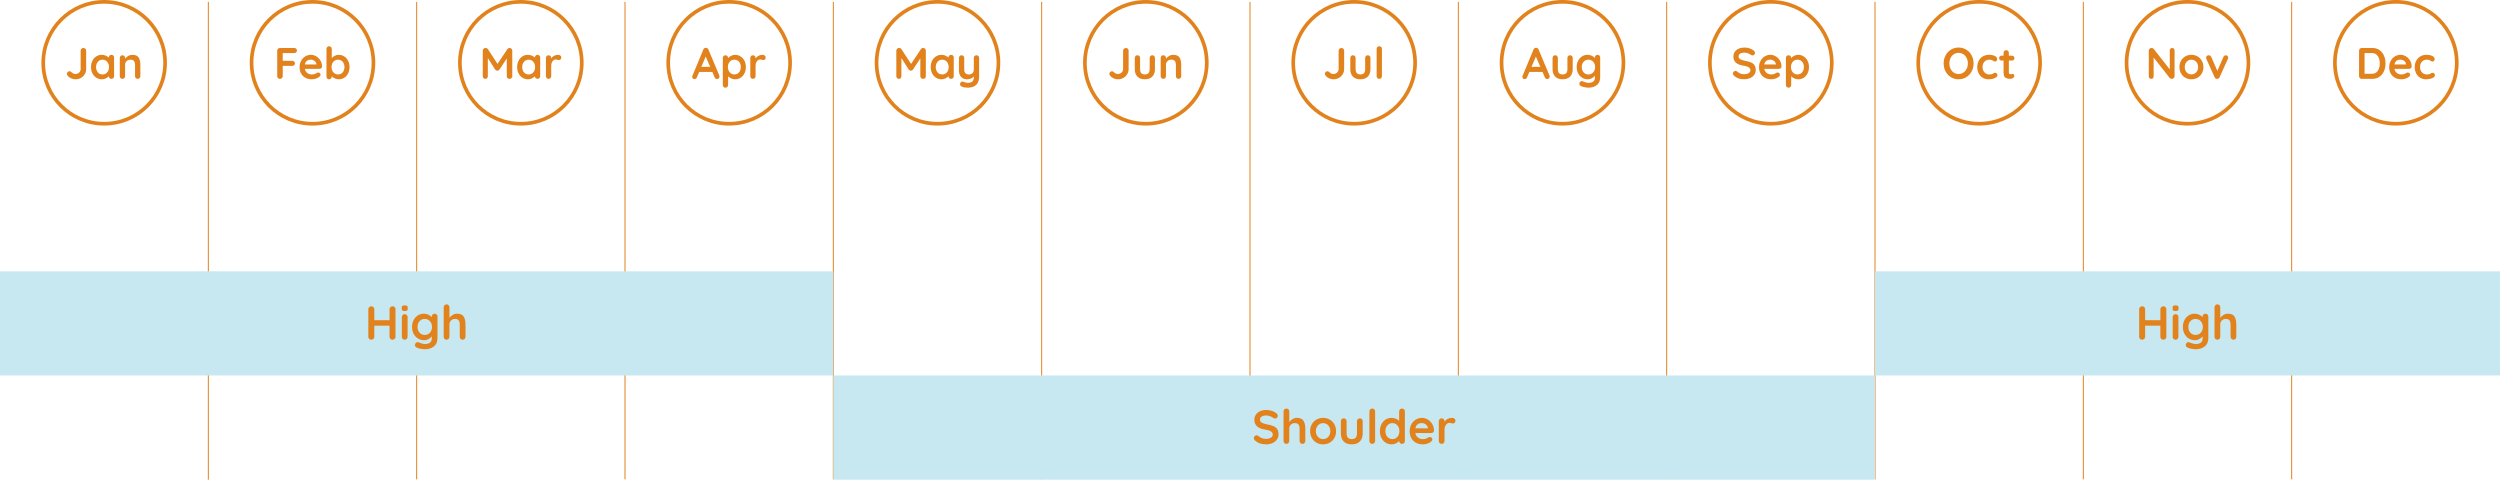 <?xml version="1.0" encoding="utf-8"?>
<!-- Generator: Adobe Illustrator 24.0.3, SVG Export Plug-In . SVG Version: 6.00 Build 0)  -->
<svg version="1.1" id="Layer_1" xmlns="http://www.w3.org/2000/svg" xmlns:xlink="http://www.w3.org/1999/xlink" x="0px" y="0px"
	 viewBox="0 0 680.315 130.527" style="enable-background:new 0 0 680.315 130.527;" xml:space="preserve">
<style type="text/css">
	.st0{fill:none;stroke:#E2821D;stroke-width:0.272;stroke-miterlimit:10;}
	.st1{fill:#E2821D;}
	.st2{fill:none;stroke:#E2821D;stroke-miterlimit:10;}
	.st3{fill:#C7E8F1;}
</style>
<g>
	<line class="st0" x1="56.693" y1="0.503" x2="56.693" y2="130.527"/>
	<line class="st0" x1="113.386" y1="0.503" x2="113.386" y2="130.43"/>
	<line class="st0" x1="170.079" y1="0.503" x2="170.079" y2="130.43"/>
	<line class="st0" x1="226.772" y1="0.503" x2="226.772" y2="130.43"/>
	<line class="st0" x1="283.465" y1="0.503" x2="283.465" y2="130.43"/>
	<line class="st0" x1="340.157" y1="0.503" x2="340.157" y2="130.43"/>
	<line class="st0" x1="396.85" y1="0.503" x2="396.85" y2="130.43"/>
	<line class="st0" x1="453.543" y1="0.503" x2="453.543" y2="130.43"/>
	<line class="st0" x1="510.236" y1="0.503" x2="510.236" y2="130.43"/>
	<line class="st0" x1="566.929" y1="0.503" x2="566.929" y2="130.43"/>
	<line class="st0" x1="623.622" y1="0.503" x2="623.622" y2="130.43"/>
</g>
<g>
	<path class="st1" d="M19.305,21.298c-0.392-0.188-0.712-0.45-0.96-0.786c-0.096-0.144-0.144-0.284-0.144-0.42
		c0-0.192,0.076-0.358,0.228-0.498c0.152-0.14,0.308-0.21,0.468-0.21c0.208,0,0.432,0.12,0.672,0.36
		c0.152,0.144,0.308,0.246,0.468,0.306s0.34,0.09,0.54,0.09c0.232,0,0.454-0.06,0.666-0.18s0.382-0.282,0.51-0.486
		c0.127-0.204,0.192-0.418,0.192-0.642v-5.04c0-0.208,0.076-0.382,0.228-0.522c0.152-0.14,0.328-0.21,0.528-0.21
		c0.224,0,0.404,0.068,0.54,0.204c0.136,0.136,0.204,0.312,0.204,0.528v5.04c0,0.48-0.128,0.932-0.384,1.356
		c-0.256,0.424-0.604,0.762-1.044,1.014s-0.92,0.378-1.44,0.378C20.121,21.58,19.697,21.486,19.305,21.298z"/>
	<path class="st1" d="M30.837,15.124c0.136,0.136,0.204,0.312,0.204,0.528v5.076c0,0.208-0.068,0.382-0.204,0.522
		c-0.136,0.14-0.308,0.21-0.516,0.21s-0.378-0.068-0.51-0.204c-0.132-0.136-0.202-0.308-0.21-0.516c-0.2,0.232-0.47,0.43-0.81,0.594
		c-0.34,0.164-0.698,0.246-1.074,0.246c-0.552,0-1.052-0.142-1.5-0.426c-0.448-0.284-0.802-0.678-1.062-1.182
		c-0.26-0.504-0.39-1.076-0.39-1.716c0-0.64,0.128-1.214,0.384-1.722c0.256-0.508,0.606-0.904,1.05-1.188
		c0.444-0.284,0.934-0.426,1.47-0.426c0.384,0,0.744,0.07,1.08,0.21c0.336,0.14,0.62,0.318,0.852,0.534v-0.012
		c0-0.208,0.068-0.382,0.204-0.522c0.136-0.14,0.308-0.21,0.516-0.21S30.701,14.988,30.837,15.124z M29.169,19.69
		c0.328-0.38,0.492-0.858,0.492-1.434c0-0.576-0.164-1.056-0.492-1.44c-0.328-0.384-0.752-0.576-1.272-0.576
		c-0.512,0-0.932,0.192-1.26,0.576c-0.328,0.384-0.492,0.864-0.492,1.44c0,0.576,0.162,1.054,0.486,1.434
		c0.324,0.38,0.746,0.57,1.266,0.57S28.841,20.07,29.169,19.69z"/>
	<path class="st1" d="M37.724,15.646c0.312,0.484,0.468,1.154,0.468,2.01v3.072c0,0.208-0.068,0.382-0.204,0.522
		c-0.136,0.14-0.308,0.21-0.516,0.21s-0.38-0.07-0.516-0.21c-0.136-0.14-0.204-0.314-0.204-0.522v-3.072
		c0-0.439-0.092-0.786-0.276-1.038c-0.184-0.252-0.5-0.378-0.948-0.378c-0.464,0-0.828,0.134-1.092,0.402
		c-0.264,0.268-0.396,0.606-0.396,1.014v3.072c0,0.208-0.068,0.382-0.204,0.522c-0.136,0.14-0.308,0.21-0.516,0.21
		s-0.38-0.07-0.516-0.21S32.6,20.936,32.6,20.728v-4.956c0-0.208,0.068-0.382,0.204-0.522s0.308-0.21,0.516-0.21
		s0.38,0.07,0.516,0.21c0.136,0.14,0.204,0.314,0.204,0.522v0.204c0.216-0.288,0.498-0.536,0.846-0.744s0.73-0.312,1.146-0.312
		C36.848,14.92,37.412,15.162,37.724,15.646z"/>
</g>
<circle class="st2" cx="28.346" cy="17.086" r="16.583"/>
<g>
	<path class="st1" d="M76.939,14.44v2.112h2.592c0.208,0,0.382,0.066,0.522,0.198c0.14,0.132,0.21,0.302,0.21,0.51
		c0,0.176-0.07,0.332-0.21,0.468c-0.14,0.136-0.314,0.204-0.522,0.204h-2.592v2.796c0,0.208-0.074,0.382-0.222,0.522
		c-0.148,0.14-0.322,0.21-0.522,0.21c-0.224,0-0.406-0.068-0.546-0.204c-0.14-0.136-0.21-0.312-0.21-0.528v-6.936
		c0-0.208,0.07-0.382,0.21-0.522s0.314-0.21,0.522-0.21h3.9c0.208,0,0.382,0.066,0.522,0.198c0.14,0.132,0.21,0.302,0.21,0.51
		c0,0.176-0.07,0.332-0.21,0.468c-0.14,0.136-0.314,0.204-0.522,0.204H76.939z"/>
	<path class="st1" d="M87.416,18.568c-0.144,0.12-0.312,0.18-0.504,0.18h-3.96c0.096,0.472,0.316,0.842,0.66,1.11
		c0.344,0.268,0.732,0.402,1.164,0.402c0.328,0,0.584-0.03,0.768-0.09s0.33-0.124,0.438-0.192s0.182-0.114,0.222-0.138
		c0.144-0.072,0.28-0.108,0.408-0.108c0.168,0,0.312,0.06,0.432,0.18c0.12,0.12,0.18,0.26,0.18,0.42
		c0,0.216-0.112,0.412-0.336,0.588c-0.224,0.184-0.524,0.34-0.9,0.468c-0.376,0.127-0.756,0.192-1.14,0.192
		c-0.672,0-1.258-0.14-1.758-0.42c-0.5-0.28-0.886-0.666-1.158-1.158s-0.408-1.046-0.408-1.662c0-0.688,0.144-1.292,0.432-1.812
		s0.668-0.918,1.14-1.194c0.472-0.276,0.976-0.414,1.512-0.414c0.528,0,1.026,0.144,1.494,0.432
		c0.468,0.288,0.842,0.676,1.122,1.164c0.28,0.488,0.42,1.016,0.42,1.584C87.635,18.292,87.56,18.448,87.416,18.568z M82.963,17.548
		h3.144v-0.084c-0.032-0.336-0.196-0.624-0.492-0.864c-0.296-0.24-0.632-0.36-1.008-0.36C83.679,16.24,83.131,16.676,82.963,17.548z
		"/>
	<path class="st1" d="M93.667,15.346c0.448,0.284,0.802,0.678,1.062,1.182c0.26,0.504,0.39,1.076,0.39,1.716
		s-0.128,1.214-0.384,1.722c-0.256,0.508-0.606,0.904-1.05,1.188c-0.444,0.284-0.934,0.426-1.47,0.426
		c-0.384,0-0.746-0.078-1.086-0.234c-0.34-0.156-0.622-0.346-0.846-0.57v0.072c0,0.208-0.068,0.382-0.204,0.522
		c-0.136,0.14-0.308,0.21-0.516,0.21s-0.38-0.068-0.516-0.204s-0.204-0.312-0.204-0.528v-7.536c0-0.208,0.068-0.382,0.204-0.522
		s0.308-0.21,0.516-0.21s0.38,0.07,0.516,0.21c0.136,0.14,0.204,0.314,0.204,0.522v2.508c0.192-0.24,0.46-0.45,0.804-0.63
		s0.704-0.27,1.08-0.27C92.719,14.92,93.219,15.062,93.667,15.346z M93.248,19.684c0.328-0.384,0.492-0.864,0.492-1.44
		c0-0.576-0.162-1.054-0.486-1.434c-0.324-0.38-0.746-0.57-1.266-0.57s-0.944,0.19-1.272,0.57s-0.492,0.858-0.492,1.434
		c0,0.576,0.164,1.056,0.492,1.44c0.328,0.384,0.752,0.576,1.272,0.576C92.5,20.26,92.919,20.068,93.248,19.684z"/>
</g>
<circle class="st2" cx="85.039" cy="17.086" r="16.583"/>
<g>
	<path class="st1" d="M139.183,13.258c0.148,0.14,0.222,0.314,0.222,0.522v6.948c0,0.208-0.068,0.382-0.204,0.522
		c-0.136,0.14-0.316,0.21-0.54,0.21c-0.224,0-0.406-0.068-0.546-0.204c-0.14-0.136-0.21-0.312-0.21-0.528v-4.836l-1.98,3.024
		c-0.08,0.096-0.172,0.174-0.276,0.234s-0.212,0.086-0.324,0.078c-0.104,0.008-0.208-0.018-0.312-0.078
		c-0.104-0.06-0.196-0.138-0.276-0.234l-1.98-3.132v4.944c0,0.216-0.064,0.392-0.192,0.528c-0.128,0.136-0.296,0.204-0.504,0.204
		c-0.2,0-0.364-0.07-0.492-0.21s-0.192-0.314-0.192-0.522V13.78c0-0.2,0.074-0.372,0.222-0.516c0.148-0.144,0.326-0.216,0.534-0.216
		c0.12,0,0.24,0.03,0.36,0.09c0.12,0.06,0.212,0.138,0.276,0.234l2.616,4.02l2.688-4.02c0.064-0.096,0.15-0.174,0.258-0.234
		c0.108-0.06,0.218-0.09,0.33-0.09C138.86,13.048,139.035,13.118,139.183,13.258z"/>
	<path class="st1" d="M146.796,15.124c0.136,0.136,0.204,0.312,0.204,0.528v5.076c0,0.208-0.068,0.382-0.204,0.522
		c-0.136,0.14-0.308,0.21-0.516,0.21s-0.378-0.068-0.51-0.204c-0.132-0.136-0.202-0.308-0.21-0.516c-0.2,0.232-0.47,0.43-0.81,0.594
		c-0.34,0.164-0.698,0.246-1.074,0.246c-0.552,0-1.052-0.142-1.5-0.426c-0.448-0.284-0.802-0.678-1.062-1.182
		c-0.26-0.504-0.39-1.076-0.39-1.716c0-0.64,0.128-1.214,0.384-1.722c0.256-0.508,0.606-0.904,1.05-1.188
		c0.444-0.284,0.934-0.426,1.47-0.426c0.384,0,0.744,0.07,1.08,0.21c0.336,0.14,0.62,0.318,0.852,0.534v-0.012
		c0-0.208,0.068-0.382,0.204-0.522c0.136-0.14,0.308-0.21,0.516-0.21S146.66,14.988,146.796,15.124z M145.128,19.69
		c0.328-0.38,0.492-0.858,0.492-1.434c0-0.576-0.164-1.056-0.492-1.44c-0.328-0.384-0.752-0.576-1.272-0.576
		c-0.512,0-0.932,0.192-1.26,0.576c-0.328,0.384-0.492,0.864-0.492,1.44c0,0.576,0.162,1.054,0.486,1.434
		c0.324,0.38,0.746,0.57,1.266,0.57S144.8,20.07,145.128,19.69z"/>
	<path class="st1" d="M152.502,15.124c0.164,0.136,0.246,0.296,0.246,0.48c0,0.248-0.064,0.434-0.192,0.558s-0.28,0.186-0.456,0.186
		c-0.12,0-0.256-0.028-0.408-0.084c-0.024-0.008-0.078-0.024-0.162-0.048s-0.174-0.036-0.27-0.036c-0.208,0-0.408,0.064-0.6,0.192
		s-0.35,0.322-0.474,0.582c-0.124,0.26-0.186,0.57-0.186,0.93v2.844c0,0.208-0.068,0.382-0.204,0.522
		c-0.136,0.14-0.308,0.21-0.516,0.21s-0.38-0.07-0.516-0.21s-0.204-0.314-0.204-0.522v-4.956c0-0.208,0.068-0.382,0.204-0.522
		s0.308-0.21,0.516-0.21s0.38,0.07,0.516,0.21c0.136,0.14,0.204,0.314,0.204,0.522v0.156c0.184-0.328,0.448-0.578,0.792-0.75
		c0.344-0.172,0.712-0.258,1.104-0.258C152.136,14.92,152.338,14.988,152.502,15.124z"/>
</g>
<circle class="st2" cx="141.732" cy="17.086" r="16.583"/>
<g>
	<path class="st1" d="M195.797,20.812c0,0.208-0.068,0.378-0.204,0.51c-0.136,0.132-0.292,0.198-0.468,0.198
		c-0.144,0-0.274-0.044-0.39-0.132c-0.116-0.088-0.206-0.208-0.27-0.36l-0.624-1.452h-3.576l-0.624,1.464
		c-0.056,0.152-0.142,0.27-0.258,0.354c-0.116,0.084-0.242,0.126-0.378,0.126c-0.208,0-0.366-0.056-0.474-0.168
		c-0.108-0.112-0.162-0.264-0.162-0.456c0-0.072,0.012-0.148,0.036-0.228l2.988-7.176c0.064-0.16,0.16-0.284,0.288-0.372
		c0.128-0.088,0.272-0.124,0.432-0.108c0.144,0,0.278,0.042,0.402,0.126s0.214,0.202,0.27,0.354l2.952,7.032
		C195.777,20.628,195.797,20.724,195.797,20.812z M190.854,18.196h2.4l-1.212-2.808L190.854,18.196z"/>
	<path class="st1" d="M201.521,15.346c0.448,0.284,0.802,0.678,1.062,1.182c0.26,0.504,0.39,1.076,0.39,1.716
		s-0.128,1.214-0.384,1.722c-0.256,0.508-0.606,0.904-1.05,1.188c-0.444,0.284-0.934,0.426-1.47,0.426
		c-0.384,0-0.746-0.078-1.086-0.234c-0.34-0.156-0.622-0.346-0.846-0.57v2.352c0,0.208-0.068,0.382-0.204,0.522
		c-0.136,0.14-0.308,0.21-0.516,0.21s-0.38-0.068-0.516-0.204c-0.136-0.136-0.204-0.312-0.204-0.528v-7.356
		c0-0.208,0.068-0.382,0.204-0.522s0.308-0.21,0.516-0.21s0.38,0.07,0.516,0.21c0.136,0.14,0.204,0.314,0.204,0.522v0.048
		c0.192-0.24,0.46-0.45,0.804-0.63s0.704-0.27,1.08-0.27C200.573,14.92,201.073,15.062,201.521,15.346z M201.102,19.684
		c0.328-0.384,0.492-0.864,0.492-1.44c0-0.576-0.162-1.054-0.486-1.434c-0.324-0.38-0.746-0.57-1.266-0.57s-0.944,0.19-1.272,0.57
		s-0.492,0.858-0.492,1.434c0,0.576,0.164,1.056,0.492,1.44c0.328,0.384,0.752,0.576,1.272,0.576
		C200.354,20.259,200.773,20.068,201.102,19.684z"/>
	<path class="st1" d="M208.116,15.124c0.164,0.136,0.246,0.296,0.246,0.48c0,0.248-0.064,0.434-0.192,0.558s-0.28,0.186-0.456,0.186
		c-0.12,0-0.256-0.028-0.408-0.084c-0.024-0.008-0.078-0.024-0.162-0.048s-0.174-0.036-0.27-0.036c-0.208,0-0.408,0.064-0.6,0.192
		s-0.35,0.322-0.474,0.582c-0.124,0.26-0.186,0.57-0.186,0.93v2.844c0,0.208-0.068,0.382-0.204,0.522
		c-0.136,0.14-0.308,0.21-0.516,0.21s-0.38-0.07-0.516-0.21s-0.204-0.314-0.204-0.522v-4.956c0-0.208,0.068-0.382,0.204-0.522
		s0.308-0.21,0.516-0.21s0.38,0.07,0.516,0.21c0.136,0.14,0.204,0.314,0.204,0.522v0.156c0.184-0.328,0.448-0.578,0.792-0.75
		c0.344-0.172,0.712-0.258,1.104-0.258C207.75,14.92,207.952,14.987,208.116,15.124z"/>
</g>
<circle class="st2" cx="198.425" cy="17.086" r="16.583"/>
<g>
	<path class="st1" d="M251.722,13.258c0.148,0.14,0.222,0.314,0.222,0.522v6.948c0,0.208-0.068,0.382-0.204,0.522
		c-0.136,0.14-0.316,0.21-0.54,0.21c-0.224,0-0.406-0.068-0.546-0.204c-0.14-0.136-0.21-0.312-0.21-0.528v-4.836l-1.98,3.024
		c-0.08,0.096-0.172,0.174-0.276,0.234s-0.212,0.086-0.324,0.078c-0.104,0.008-0.208-0.018-0.312-0.078
		c-0.104-0.06-0.196-0.138-0.276-0.234l-1.98-3.132v4.944c0,0.216-0.064,0.392-0.192,0.528c-0.128,0.136-0.296,0.204-0.504,0.204
		c-0.2,0-0.364-0.07-0.492-0.21s-0.192-0.314-0.192-0.522v-6.948c0-0.2,0.074-0.372,0.222-0.516
		c0.148-0.144,0.326-0.216,0.534-0.216c0.12,0,0.24,0.03,0.36,0.09c0.12,0.06,0.212,0.138,0.276,0.234l2.616,4.02l2.688-4.02
		c0.064-0.096,0.15-0.174,0.258-0.234c0.108-0.06,0.218-0.09,0.33-0.09C251.4,13.048,251.574,13.118,251.722,13.258z"/>
	<path class="st1" d="M259.336,15.124c0.136,0.136,0.204,0.312,0.204,0.528v5.076c0,0.208-0.068,0.382-0.204,0.522
		c-0.136,0.14-0.308,0.21-0.516,0.21s-0.378-0.068-0.51-0.204c-0.132-0.136-0.202-0.308-0.21-0.516c-0.2,0.232-0.47,0.43-0.81,0.594
		c-0.34,0.164-0.698,0.246-1.074,0.246c-0.552,0-1.052-0.142-1.5-0.426c-0.448-0.284-0.802-0.678-1.062-1.182
		c-0.26-0.504-0.39-1.076-0.39-1.716c0-0.64,0.128-1.214,0.384-1.722c0.256-0.508,0.606-0.904,1.05-1.188
		c0.444-0.284,0.934-0.426,1.47-0.426c0.384,0,0.744,0.07,1.08,0.21c0.336,0.14,0.62,0.318,0.852,0.534v-0.012
		c0-0.208,0.068-0.382,0.204-0.522c0.136-0.14,0.308-0.21,0.516-0.21S259.2,14.987,259.336,15.124z M257.668,19.69
		c0.328-0.38,0.492-0.858,0.492-1.434c0-0.576-0.164-1.056-0.492-1.44c-0.328-0.384-0.752-0.576-1.272-0.576
		c-0.512,0-0.932,0.192-1.26,0.576c-0.328,0.384-0.492,0.864-0.492,1.44c0,0.576,0.162,1.054,0.486,1.434
		c0.324,0.38,0.746,0.57,1.266,0.57S257.34,20.07,257.668,19.69z"/>
	<path class="st1" d="M266.235,15.25c0.136,0.14,0.204,0.314,0.204,0.522v5.1c0,1.04-0.28,1.798-0.84,2.274
		s-1.308,0.714-2.244,0.714c-0.272,0-0.55-0.022-0.834-0.066c-0.284-0.044-0.514-0.102-0.69-0.174
		c-0.392-0.168-0.588-0.4-0.588-0.696c0-0.056,0.012-0.12,0.036-0.192c0.048-0.176,0.13-0.31,0.246-0.402
		c0.116-0.092,0.242-0.138,0.378-0.138c0.08,0,0.156,0.012,0.228,0.036c0.056,0.024,0.154,0.064,0.294,0.12
		c0.14,0.056,0.288,0.102,0.444,0.138c0.156,0.036,0.318,0.054,0.486,0.054c0.568,0,0.986-0.122,1.254-0.366
		s0.402-0.662,0.402-1.254V20.8c-0.416,0.521-1.064,0.78-1.944,0.78c-0.416,0-0.784-0.098-1.104-0.294
		c-0.32-0.196-0.568-0.468-0.744-0.816c-0.176-0.348-0.264-0.746-0.264-1.194v-3.504c0-0.208,0.068-0.382,0.204-0.522
		s0.308-0.21,0.516-0.21s0.38,0.07,0.516,0.21c0.136,0.14,0.204,0.314,0.204,0.522v3.072c0,0.504,0.11,0.866,0.33,1.086
		c0.22,0.22,0.542,0.33,0.966,0.33c0.416,0,0.738-0.122,0.966-0.366S265,19.3,265,18.843v-3.072c0-0.208,0.068-0.382,0.204-0.522
		c0.136-0.14,0.308-0.21,0.516-0.21S266.099,15.11,266.235,15.25z"/>
</g>
<circle class="st2" cx="255.118" cy="17.086" r="16.583"/>
<g>
	<path class="st1" d="M302.985,21.297c-0.392-0.188-0.712-0.45-0.96-0.786c-0.096-0.144-0.144-0.284-0.144-0.42
		c0-0.192,0.076-0.358,0.228-0.498c0.152-0.14,0.308-0.21,0.468-0.21c0.208,0,0.432,0.12,0.672,0.36
		c0.152,0.144,0.308,0.246,0.468,0.306s0.34,0.09,0.54,0.09c0.232,0,0.454-0.06,0.666-0.18s0.382-0.282,0.51-0.486
		c0.127-0.204,0.192-0.418,0.192-0.642v-5.04c0-0.208,0.076-0.382,0.228-0.522c0.152-0.14,0.328-0.21,0.528-0.21
		c0.224,0,0.404,0.068,0.54,0.204c0.136,0.136,0.204,0.312,0.204,0.528v5.04c0,0.48-0.128,0.932-0.384,1.356
		c-0.256,0.424-0.604,0.762-1.044,1.014s-0.92,0.378-1.44,0.378C303.801,21.579,303.377,21.485,302.985,21.297z"/>
	<path class="st1" d="M314.085,15.249c0.136,0.14,0.204,0.314,0.204,0.522v3.048c0,0.864-0.238,1.54-0.714,2.028
		c-0.476,0.488-1.154,0.732-2.034,0.732c-0.88,0-1.556-0.244-2.028-0.732c-0.472-0.488-0.708-1.164-0.708-2.028v-3.048
		c0-0.208,0.068-0.382,0.204-0.522s0.308-0.21,0.516-0.21s0.38,0.07,0.516,0.21c0.136,0.14,0.204,0.314,0.204,0.522v3.048
		c0,0.488,0.108,0.85,0.324,1.086c0.216,0.236,0.54,0.354,0.972,0.354c0.44,0,0.768-0.118,0.984-0.354
		c0.216-0.236,0.324-0.598,0.324-1.086v-3.048c0-0.208,0.068-0.382,0.204-0.522c0.136-0.14,0.308-0.21,0.516-0.21
		S313.949,15.109,314.085,15.249z"/>
	<path class="st1" d="M320.973,15.645c0.312,0.484,0.468,1.154,0.468,2.01v3.072c0,0.208-0.068,0.382-0.204,0.522
		c-0.136,0.14-0.308,0.21-0.516,0.21s-0.38-0.07-0.516-0.21c-0.136-0.14-0.204-0.314-0.204-0.522v-3.072
		c0-0.439-0.092-0.786-0.276-1.038c-0.184-0.252-0.5-0.378-0.948-0.378c-0.464,0-0.828,0.134-1.092,0.402
		c-0.264,0.268-0.396,0.606-0.396,1.014v3.072c0,0.208-0.068,0.382-0.204,0.522c-0.136,0.14-0.308,0.21-0.516,0.21
		s-0.38-0.07-0.516-0.21s-0.204-0.314-0.204-0.522v-4.956c0-0.208,0.068-0.382,0.204-0.522s0.308-0.21,0.516-0.21
		s0.38,0.07,0.516,0.21c0.136,0.14,0.204,0.314,0.204,0.522v0.204c0.216-0.288,0.498-0.536,0.846-0.744s0.73-0.312,1.146-0.312
		C320.097,14.919,320.661,15.161,320.973,15.645z"/>
</g>
<circle class="st2" cx="311.811" cy="17.086" r="16.583"/>
<rect x="226.772" y="102.18" class="st3" width="283.465" height="28.346"/>
<rect x="510.236" y="73.834" class="st3" width="170.079" height="28.346"/>
<g>
	<path class="st1" d="M589.296,83.567c0.147,0.147,0.221,0.338,0.221,0.572v7.514c0,0.226-0.078,0.414-0.233,0.565
		c-0.156,0.152-0.355,0.228-0.599,0.228c-0.217,0-0.402-0.076-0.559-0.228c-0.156-0.151-0.234-0.34-0.234-0.565v-3.029h-4.146v3.029
		c0,0.226-0.083,0.414-0.247,0.565c-0.165,0.152-0.355,0.228-0.572,0.228c-0.234,0-0.427-0.076-0.578-0.228
		c-0.152-0.151-0.228-0.34-0.228-0.565v-7.514c0-0.225,0.078-0.414,0.233-0.565c0.156-0.151,0.355-0.228,0.599-0.228
		c0.216,0,0.402,0.076,0.559,0.228c0.156,0.152,0.234,0.34,0.234,0.565v2.99h4.146v-2.99c0-0.225,0.082-0.414,0.247-0.565
		c0.165-0.151,0.355-0.228,0.572-0.228C588.953,83.346,589.148,83.42,589.296,83.567z"/>
	<path class="st1" d="M591.389,84.503c-0.121-0.095-0.182-0.264-0.182-0.507v-0.247c0-0.243,0.064-0.412,0.195-0.507
		c0.13-0.095,0.338-0.143,0.624-0.143c0.303,0,0.515,0.048,0.637,0.143c0.121,0.096,0.182,0.265,0.182,0.507v0.247
		c0,0.251-0.062,0.423-0.188,0.514s-0.34,0.137-0.644,0.137C591.718,84.646,591.51,84.598,591.389,84.503z M592.585,92.218
		c-0.147,0.152-0.334,0.228-0.559,0.228c-0.226,0-0.412-0.076-0.56-0.228c-0.147-0.151-0.221-0.34-0.221-0.565v-5.369
		c0-0.225,0.073-0.414,0.221-0.565c0.147-0.151,0.334-0.228,0.56-0.228c0.225,0,0.411,0.076,0.559,0.228
		c0.147,0.152,0.221,0.34,0.221,0.565v5.369C592.806,91.879,592.732,92.067,592.585,92.218z"/>
	<path class="st1" d="M600.723,85.582c0.147,0.147,0.221,0.338,0.221,0.572v5.785c0,1.057-0.327,1.839-0.981,2.346
		c-0.654,0.507-1.483,0.761-2.489,0.761c-0.26,0-0.617-0.043-1.072-0.13c-0.455-0.087-0.778-0.174-0.969-0.26
		c-0.425-0.182-0.637-0.434-0.637-0.754c0-0.061,0.013-0.13,0.039-0.208c0.052-0.191,0.141-0.336,0.267-0.436
		c0.125-0.1,0.262-0.149,0.409-0.149c0.087,0,0.169,0.013,0.247,0.039c0.034,0.008,0.249,0.088,0.644,0.24s0.752,0.228,1.072,0.228
		c0.642,0,1.12-0.128,1.437-0.383c0.316-0.256,0.475-0.618,0.475-1.085v-0.624c-0.19,0.269-0.479,0.511-0.864,0.728
		c-0.386,0.216-0.8,0.325-1.242,0.325c-0.606,0-1.159-0.154-1.657-0.461s-0.891-0.734-1.177-1.28
		c-0.285-0.546-0.429-1.166-0.429-1.859c0-0.693,0.141-1.315,0.423-1.865c0.281-0.55,0.667-0.979,1.157-1.287
		c0.489-0.308,1.033-0.461,1.631-0.461c0.442,0,0.854,0.091,1.235,0.273c0.381,0.182,0.688,0.403,0.923,0.663v-0.143
		c0-0.225,0.073-0.414,0.221-0.565c0.147-0.151,0.334-0.228,0.56-0.228C600.389,85.361,600.575,85.435,600.723,85.582z
		 M598.896,90.529c0.368-0.412,0.553-0.93,0.553-1.554s-0.185-1.144-0.553-1.56c-0.368-0.416-0.843-0.624-1.424-0.624
		s-1.053,0.208-1.417,0.624c-0.364,0.416-0.546,0.936-0.546,1.56s0.182,1.142,0.546,1.554s0.836,0.618,1.417,0.618
		S598.528,90.94,598.896,90.529z"/>
	<path class="st1" d="M608.067,86.148c0.329,0.524,0.494,1.25,0.494,2.177v3.328c0,0.226-0.074,0.414-0.222,0.565
		c-0.147,0.152-0.333,0.228-0.559,0.228s-0.412-0.076-0.559-0.228c-0.147-0.151-0.222-0.34-0.222-0.565v-3.328
		c0-0.477-0.093-0.852-0.279-1.125s-0.514-0.409-0.981-0.409c-0.485,0-0.864,0.145-1.138,0.435
		c-0.272,0.291-0.409,0.657-0.409,1.099v3.328c0,0.226-0.074,0.414-0.221,0.565c-0.147,0.152-0.334,0.228-0.56,0.228
		s-0.411-0.076-0.559-0.228c-0.147-0.151-0.221-0.34-0.221-0.565v-8.034c0-0.225,0.073-0.414,0.221-0.565
		c0.147-0.151,0.333-0.228,0.559-0.228s0.412,0.076,0.56,0.228c0.146,0.152,0.221,0.34,0.221,0.565v2.873
		c0.234-0.312,0.53-0.579,0.891-0.799c0.359-0.221,0.761-0.332,1.202-0.332C607.145,85.361,607.738,85.623,608.067,86.148z"/>
</g>
<rect y="73.834" class="st3" width="226.772" height="28.346"/>
<g>
	<path class="st1" d="M107.406,83.567c0.147,0.147,0.221,0.338,0.221,0.572v7.514c0,0.226-0.078,0.414-0.233,0.565
		c-0.156,0.152-0.355,0.228-0.599,0.228c-0.217,0-0.402-0.076-0.559-0.228c-0.156-0.151-0.234-0.34-0.234-0.565v-3.029h-4.146v3.029
		c0,0.226-0.083,0.414-0.247,0.565c-0.165,0.152-0.355,0.228-0.572,0.228c-0.234,0-0.427-0.076-0.578-0.228
		c-0.152-0.151-0.228-0.34-0.228-0.565v-7.514c0-0.225,0.078-0.414,0.233-0.565c0.156-0.151,0.355-0.228,0.599-0.228
		c0.216,0,0.402,0.076,0.559,0.228c0.156,0.152,0.234,0.34,0.234,0.565v2.99h4.146v-2.99c0-0.225,0.082-0.414,0.247-0.565
		c0.165-0.151,0.355-0.228,0.572-0.228C107.063,83.346,107.259,83.42,107.406,83.567z"/>
	<path class="st1" d="M109.499,84.503c-0.121-0.095-0.182-0.264-0.182-0.507v-0.247c0-0.243,0.064-0.412,0.195-0.507
		c0.13-0.095,0.338-0.143,0.624-0.143c0.303,0,0.515,0.048,0.637,0.143c0.121,0.096,0.182,0.265,0.182,0.507v0.247
		c0,0.251-0.062,0.423-0.188,0.514s-0.34,0.137-0.644,0.137C109.828,84.646,109.62,84.598,109.499,84.503z M110.695,92.218
		c-0.147,0.152-0.334,0.228-0.559,0.228c-0.226,0-0.412-0.076-0.56-0.228c-0.147-0.151-0.221-0.34-0.221-0.565v-5.369
		c0-0.225,0.073-0.414,0.221-0.565c0.147-0.151,0.334-0.228,0.56-0.228c0.225,0,0.411,0.076,0.559,0.228
		c0.147,0.152,0.221,0.34,0.221,0.565v5.369C110.916,91.879,110.843,92.067,110.695,92.218z"/>
	<path class="st1" d="M118.833,85.582c0.147,0.147,0.221,0.338,0.221,0.572v5.785c0,1.057-0.327,1.839-0.981,2.346
		c-0.654,0.507-1.483,0.761-2.489,0.761c-0.26,0-0.617-0.043-1.072-0.13c-0.455-0.087-0.778-0.174-0.969-0.26
		c-0.425-0.182-0.637-0.434-0.637-0.754c0-0.061,0.013-0.13,0.039-0.208c0.052-0.191,0.141-0.336,0.267-0.436
		c0.125-0.1,0.262-0.149,0.409-0.149c0.087,0,0.169,0.013,0.247,0.039c0.034,0.008,0.249,0.088,0.644,0.24s0.752,0.228,1.072,0.228
		c0.642,0,1.12-0.128,1.437-0.383c0.316-0.256,0.475-0.618,0.475-1.085v-0.624c-0.19,0.269-0.479,0.511-0.864,0.728
		c-0.386,0.216-0.8,0.325-1.242,0.325c-0.606,0-1.159-0.154-1.657-0.461s-0.891-0.734-1.177-1.28
		c-0.285-0.546-0.429-1.166-0.429-1.859c0-0.693,0.141-1.315,0.423-1.865c0.281-0.55,0.667-0.979,1.157-1.287
		c0.489-0.308,1.033-0.461,1.631-0.461c0.442,0,0.854,0.091,1.235,0.273c0.381,0.182,0.688,0.403,0.923,0.663v-0.143
		c0-0.225,0.073-0.414,0.221-0.565c0.147-0.151,0.334-0.228,0.56-0.228C118.499,85.361,118.686,85.435,118.833,85.582z
		 M117.007,90.529c0.368-0.412,0.553-0.93,0.553-1.554s-0.185-1.144-0.553-1.56c-0.368-0.416-0.843-0.624-1.424-0.624
		s-1.053,0.208-1.417,0.624c-0.364,0.416-0.546,0.936-0.546,1.56s0.182,1.142,0.546,1.554s0.836,0.618,1.417,0.618
		S116.639,90.94,117.007,90.529z"/>
	<path class="st1" d="M126.178,86.148c0.329,0.524,0.494,1.25,0.494,2.177v3.328c0,0.226-0.074,0.414-0.222,0.565
		c-0.147,0.152-0.333,0.228-0.559,0.228s-0.412-0.076-0.559-0.228c-0.147-0.151-0.222-0.34-0.222-0.565v-3.328
		c0-0.477-0.093-0.852-0.279-1.125s-0.514-0.409-0.981-0.409c-0.485,0-0.864,0.145-1.138,0.435
		c-0.272,0.291-0.409,0.657-0.409,1.099v3.328c0,0.226-0.074,0.414-0.221,0.565c-0.147,0.152-0.334,0.228-0.56,0.228
		s-0.411-0.076-0.559-0.228c-0.147-0.151-0.221-0.34-0.221-0.565v-8.034c0-0.225,0.073-0.414,0.221-0.565
		c0.147-0.151,0.333-0.228,0.559-0.228s0.412,0.076,0.56,0.228c0.146,0.152,0.221,0.34,0.221,0.565v2.873
		c0.234-0.312,0.53-0.579,0.891-0.799c0.359-0.221,0.761-0.332,1.202-0.332C125.255,85.361,125.849,85.623,126.178,86.148z"/>
</g>
<g>
	<path class="st1" d="M342.914,120.689c-0.485-0.156-0.94-0.42-1.365-0.793c-0.234-0.208-0.351-0.438-0.351-0.689
		c0-0.199,0.074-0.375,0.221-0.526c0.147-0.152,0.325-0.228,0.533-0.228c0.165,0,0.312,0.052,0.442,0.156
		c0.347,0.286,0.685,0.494,1.014,0.624c0.329,0.13,0.719,0.195,1.17,0.195c0.485,0,0.904-0.108,1.254-0.325
		c0.351-0.217,0.527-0.485,0.527-0.806c0-0.39-0.174-0.695-0.52-0.917c-0.347-0.221-0.897-0.388-1.651-0.5
		c-1.898-0.277-2.847-1.161-2.847-2.652c0-0.546,0.143-1.021,0.429-1.423c0.286-0.403,0.676-0.711,1.17-0.923
		c0.494-0.212,1.044-0.318,1.651-0.318c0.546,0,1.06,0.083,1.541,0.247s0.882,0.381,1.202,0.65c0.251,0.2,0.377,0.429,0.377,0.689
		c0,0.2-0.074,0.375-0.221,0.526c-0.147,0.152-0.321,0.228-0.52,0.228c-0.13,0-0.247-0.039-0.351-0.117
		c-0.226-0.182-0.54-0.349-0.942-0.5c-0.403-0.152-0.765-0.228-1.085-0.228c-0.546,0-0.969,0.102-1.268,0.305
		c-0.299,0.204-0.449,0.47-0.449,0.8c0,0.373,0.154,0.654,0.462,0.845c0.307,0.191,0.791,0.347,1.449,0.468
		c0.745,0.13,1.341,0.297,1.788,0.5s0.782,0.481,1.007,0.832c0.226,0.351,0.338,0.817,0.338,1.397c0,0.546-0.154,1.025-0.462,1.437
		s-0.717,0.728-1.229,0.949c-0.511,0.221-1.062,0.332-1.651,0.332C343.954,120.923,343.399,120.844,342.914,120.689z"/>
	<path class="st1" d="M354.718,114.494c0.329,0.524,0.494,1.25,0.494,2.177V120c0,0.226-0.074,0.414-0.221,0.565
		c-0.147,0.152-0.333,0.228-0.559,0.228c-0.226,0-0.412-0.076-0.559-0.228c-0.147-0.151-0.221-0.34-0.221-0.565v-3.328
		c0-0.477-0.093-0.852-0.279-1.125c-0.187-0.273-0.514-0.409-0.981-0.409c-0.486,0-0.865,0.145-1.138,0.435
		c-0.273,0.291-0.41,0.657-0.41,1.099V120c0,0.226-0.074,0.414-0.221,0.565c-0.147,0.152-0.334,0.228-0.559,0.228
		c-0.226,0-0.412-0.076-0.559-0.228c-0.147-0.151-0.221-0.34-0.221-0.565v-8.034c0-0.225,0.073-0.414,0.221-0.565
		c0.147-0.151,0.333-0.228,0.559-0.228c0.225,0,0.412,0.076,0.559,0.228c0.147,0.152,0.221,0.34,0.221,0.565v2.873
		c0.234-0.312,0.531-0.579,0.891-0.799c0.36-0.221,0.761-0.332,1.203-0.332C353.795,113.708,354.389,113.97,354.718,114.494z"/>
	<path class="st1" d="M363.116,119.187c-0.312,0.55-0.739,0.977-1.281,1.28c-0.541,0.304-1.137,0.455-1.787,0.455
		c-0.659,0-1.257-0.151-1.794-0.455c-0.537-0.303-0.962-0.73-1.274-1.28c-0.312-0.55-0.468-1.172-0.468-1.866
		c0-0.693,0.156-1.315,0.468-1.865c0.312-0.55,0.737-0.979,1.274-1.287s1.135-0.461,1.794-0.461c0.65,0,1.246,0.154,1.787,0.461
		c0.542,0.308,0.969,0.737,1.281,1.287c0.312,0.55,0.468,1.172,0.468,1.865C363.584,118.015,363.428,118.637,363.116,119.187z
		 M361.758,116.184c-0.178-0.333-0.416-0.592-0.716-0.773c-0.299-0.182-0.63-0.273-0.994-0.273s-0.695,0.091-0.994,0.273
		c-0.3,0.182-0.538,0.44-0.715,0.773c-0.178,0.333-0.267,0.713-0.267,1.137c0,0.425,0.089,0.802,0.267,1.131
		c0.177,0.329,0.415,0.585,0.715,0.767c0.299,0.182,0.63,0.273,0.994,0.273s0.695-0.091,0.994-0.273
		c0.3-0.182,0.538-0.438,0.716-0.767c0.177-0.33,0.266-0.707,0.266-1.131C362.023,116.897,361.935,116.518,361.758,116.184z"/>
	<path class="st1" d="M370.604,114.065c0.147,0.152,0.222,0.34,0.222,0.565v3.302c0,0.936-0.259,1.668-0.773,2.197
		c-0.517,0.529-1.251,0.793-2.204,0.793s-1.686-0.264-2.197-0.793c-0.511-0.528-0.767-1.261-0.767-2.197v-3.302
		c0-0.225,0.073-0.414,0.221-0.565c0.147-0.151,0.334-0.228,0.56-0.228c0.225,0,0.411,0.076,0.559,0.228
		c0.147,0.152,0.221,0.34,0.221,0.565v3.302c0,0.529,0.117,0.921,0.352,1.176c0.234,0.256,0.585,0.384,1.053,0.384
		c0.477,0,0.832-0.128,1.066-0.384c0.233-0.255,0.351-0.647,0.351-1.176v-3.302c0-0.225,0.073-0.414,0.221-0.565
		c0.147-0.151,0.334-0.228,0.56-0.228S370.456,113.914,370.604,114.065z"/>
	<path class="st1" d="M373.978,120.565c-0.152,0.152-0.341,0.228-0.565,0.228c-0.217,0-0.399-0.076-0.547-0.228
		c-0.147-0.151-0.221-0.34-0.221-0.565v-8.034c0-0.225,0.076-0.414,0.228-0.565c0.151-0.151,0.34-0.228,0.565-0.228
		c0.217,0,0.398,0.076,0.546,0.228c0.147,0.152,0.222,0.34,0.222,0.565V120C374.205,120.225,374.129,120.414,373.978,120.565z"/>
	<path class="st1" d="M382.083,111.394c0.146,0.147,0.221,0.338,0.221,0.572V120c0,0.226-0.074,0.414-0.221,0.565
		c-0.147,0.152-0.334,0.228-0.56,0.228s-0.409-0.074-0.553-0.221c-0.143-0.147-0.219-0.333-0.228-0.559
		c-0.217,0.251-0.509,0.466-0.877,0.643c-0.368,0.178-0.757,0.267-1.164,0.267c-0.598,0-1.14-0.154-1.625-0.461
		s-0.868-0.734-1.15-1.28c-0.281-0.546-0.422-1.166-0.422-1.859c0-0.693,0.139-1.315,0.416-1.865s0.656-0.979,1.137-1.287
		c0.481-0.308,1.013-0.461,1.593-0.461c0.416,0,0.807,0.076,1.17,0.228c0.364,0.152,0.672,0.344,0.923,0.579v-2.548
		c0-0.225,0.074-0.414,0.222-0.565c0.147-0.151,0.333-0.228,0.559-0.228S381.936,111.246,382.083,111.394z M380.275,118.875
		c0.355-0.412,0.533-0.93,0.533-1.554s-0.178-1.144-0.533-1.56c-0.355-0.416-0.814-0.624-1.378-0.624
		c-0.555,0-1.01,0.208-1.365,0.624c-0.355,0.416-0.532,0.936-0.532,1.56s0.175,1.142,0.526,1.554
		c0.351,0.412,0.808,0.618,1.371,0.618S379.92,119.287,380.275,118.875z"/>
	<path class="st1" d="M389.986,117.66c-0.156,0.13-0.338,0.195-0.546,0.195h-4.29c0.104,0.511,0.342,0.912,0.715,1.203
		c0.372,0.291,0.793,0.436,1.261,0.436c0.355,0,0.633-0.033,0.832-0.098s0.357-0.134,0.475-0.208s0.197-0.124,0.24-0.149
		c0.156-0.078,0.304-0.117,0.442-0.117c0.182,0,0.338,0.065,0.468,0.195c0.13,0.13,0.195,0.281,0.195,0.455
		c0,0.234-0.122,0.447-0.364,0.637c-0.242,0.199-0.567,0.369-0.975,0.507c-0.408,0.139-0.819,0.208-1.235,0.208
		c-0.728,0-1.363-0.151-1.904-0.455c-0.542-0.303-0.96-0.721-1.255-1.254c-0.295-0.533-0.441-1.133-0.441-1.8
		c0-0.746,0.155-1.399,0.468-1.963c0.312-0.563,0.724-0.995,1.235-1.294c0.511-0.299,1.057-0.448,1.638-0.448
		c0.572,0,1.111,0.156,1.618,0.468s0.912,0.732,1.216,1.261c0.303,0.529,0.455,1.101,0.455,1.716
		C390.225,117.361,390.143,117.529,389.986,117.66z M385.163,116.555h3.406v-0.091c-0.035-0.364-0.213-0.676-0.533-0.936
		c-0.32-0.26-0.685-0.39-1.092-0.39C385.938,115.138,385.345,115.61,385.163,116.555z"/>
	<path class="st1" d="M395.804,113.929c0.178,0.147,0.267,0.32,0.267,0.52c0,0.269-0.069,0.471-0.208,0.605
		s-0.304,0.201-0.494,0.201c-0.13,0-0.277-0.03-0.442-0.091c-0.025-0.009-0.084-0.026-0.175-0.052
		c-0.091-0.026-0.188-0.039-0.293-0.039c-0.226,0-0.441,0.07-0.649,0.208c-0.208,0.139-0.38,0.349-0.514,0.631
		c-0.135,0.282-0.202,0.617-0.202,1.007V120c0,0.226-0.073,0.414-0.221,0.565c-0.147,0.152-0.334,0.228-0.559,0.228
		c-0.226,0-0.412-0.076-0.56-0.228c-0.147-0.151-0.221-0.34-0.221-0.565v-5.369c0-0.225,0.073-0.414,0.221-0.565
		c0.147-0.151,0.334-0.228,0.56-0.228c0.225,0,0.411,0.076,0.559,0.228c0.147,0.152,0.221,0.34,0.221,0.565v0.169
		c0.2-0.355,0.485-0.626,0.858-0.812c0.373-0.186,0.771-0.279,1.196-0.279C395.407,113.708,395.626,113.781,395.804,113.929z"/>
</g>
<g>
	<path class="st1" d="M361.634,21.297c-0.392-0.188-0.712-0.45-0.96-0.786c-0.096-0.144-0.144-0.284-0.144-0.42
		c0-0.192,0.075-0.358,0.228-0.498c0.152-0.14,0.308-0.21,0.468-0.21c0.208,0,0.433,0.12,0.672,0.36
		c0.152,0.144,0.309,0.246,0.469,0.306c0.159,0.06,0.34,0.09,0.54,0.09c0.231,0,0.453-0.06,0.666-0.18
		c0.211-0.12,0.382-0.282,0.51-0.486c0.128-0.204,0.191-0.418,0.191-0.642v-5.04c0-0.208,0.076-0.382,0.229-0.522
		c0.151-0.14,0.328-0.21,0.528-0.21c0.224,0,0.403,0.068,0.539,0.204c0.137,0.136,0.204,0.312,0.204,0.528v5.04
		c0,0.48-0.128,0.932-0.384,1.356c-0.256,0.424-0.604,0.762-1.044,1.014s-0.92,0.378-1.439,0.378
		C362.45,21.579,362.025,21.485,361.634,21.297z"/>
	<path class="st1" d="M372.733,15.249c0.137,0.14,0.204,0.314,0.204,0.522v3.048c0,0.864-0.238,1.54-0.714,2.028
		c-0.476,0.488-1.154,0.732-2.034,0.732s-1.556-0.244-2.027-0.732c-0.473-0.488-0.708-1.164-0.708-2.028v-3.048
		c0-0.208,0.067-0.382,0.204-0.522c0.136-0.14,0.308-0.21,0.516-0.21s0.38,0.07,0.516,0.21c0.137,0.14,0.204,0.314,0.204,0.522
		v3.048c0,0.488,0.108,0.85,0.324,1.086c0.216,0.236,0.54,0.354,0.972,0.354c0.44,0,0.769-0.118,0.984-0.354
		c0.216-0.236,0.324-0.598,0.324-1.086v-3.048c0-0.208,0.067-0.382,0.204-0.522c0.136-0.14,0.308-0.21,0.516-0.21
		S372.598,15.109,372.733,15.249z"/>
	<path class="st1" d="M375.848,21.249c-0.14,0.14-0.313,0.21-0.521,0.21c-0.2,0-0.368-0.07-0.505-0.21
		c-0.136-0.14-0.203-0.314-0.203-0.522v-7.416c0-0.208,0.069-0.382,0.21-0.522c0.14-0.14,0.313-0.21,0.521-0.21
		c0.2,0,0.368,0.07,0.504,0.21s0.204,0.314,0.204,0.522v7.416C376.058,20.935,375.987,21.109,375.848,21.249z"/>
</g>
<circle class="st2" cx="368.504" cy="17.086" r="16.583"/>
<g>
	<path class="st1" d="M421.711,20.811c0,0.208-0.068,0.378-0.204,0.51c-0.136,0.132-0.292,0.198-0.468,0.198
		c-0.144,0-0.274-0.044-0.39-0.132c-0.116-0.088-0.206-0.208-0.271-0.36l-0.624-1.452h-3.576l-0.624,1.464
		c-0.056,0.152-0.142,0.27-0.258,0.354s-0.242,0.126-0.378,0.126c-0.208,0-0.366-0.056-0.474-0.168
		c-0.108-0.112-0.162-0.264-0.162-0.456c0-0.072,0.012-0.148,0.036-0.228l2.987-7.176c0.064-0.16,0.16-0.284,0.288-0.372
		s0.272-0.124,0.433-0.108c0.144,0,0.277,0.042,0.401,0.126s0.214,0.202,0.271,0.354l2.952,7.032
		C421.691,20.627,421.711,20.723,421.711,20.811z M416.767,18.195h2.4l-1.212-2.808L416.767,18.195z"/>
	<path class="st1" d="M427.771,15.249c0.137,0.14,0.204,0.314,0.204,0.522v3.048c0,0.864-0.238,1.54-0.714,2.028
		c-0.476,0.488-1.154,0.732-2.034,0.732s-1.556-0.244-2.027-0.732c-0.473-0.488-0.708-1.164-0.708-2.028v-3.048
		c0-0.208,0.067-0.382,0.204-0.522c0.136-0.14,0.308-0.21,0.516-0.21s0.38,0.07,0.516,0.21c0.137,0.14,0.204,0.314,0.204,0.522
		v3.048c0,0.488,0.108,0.85,0.324,1.086c0.216,0.236,0.54,0.354,0.972,0.354c0.44,0,0.769-0.118,0.984-0.354
		c0.216-0.236,0.324-0.598,0.324-1.086v-3.048c0-0.208,0.067-0.382,0.204-0.522c0.136-0.14,0.308-0.21,0.516-0.21
		S427.635,15.109,427.771,15.249z"/>
	<path class="st1" d="M435.247,15.123c0.136,0.136,0.204,0.312,0.204,0.528v5.34c0,0.976-0.303,1.698-0.906,2.166
		c-0.604,0.468-1.37,0.702-2.298,0.702c-0.24,0-0.57-0.04-0.99-0.12s-0.718-0.16-0.895-0.24c-0.392-0.168-0.588-0.4-0.588-0.696
		c0-0.056,0.013-0.12,0.036-0.192c0.048-0.176,0.13-0.31,0.246-0.402c0.116-0.092,0.242-0.138,0.378-0.138
		c0.08,0,0.156,0.012,0.229,0.036c0.031,0.008,0.229,0.082,0.594,0.222c0.364,0.14,0.694,0.21,0.99,0.21
		c0.592,0,1.033-0.118,1.326-0.354c0.291-0.236,0.438-0.57,0.438-1.002v-0.576c-0.176,0.248-0.442,0.472-0.798,0.672
		c-0.356,0.2-0.738,0.3-1.146,0.3c-0.56,0-1.069-0.142-1.529-0.426c-0.461-0.284-0.822-0.678-1.086-1.182
		c-0.265-0.504-0.396-1.076-0.396-1.716c0-0.64,0.13-1.214,0.39-1.722c0.261-0.508,0.616-0.904,1.068-1.188
		c0.452-0.284,0.954-0.426,1.506-0.426c0.408,0,0.788,0.084,1.141,0.252c0.352,0.168,0.636,0.372,0.852,0.612v-0.132
		c0-0.208,0.068-0.382,0.204-0.522c0.136-0.14,0.308-0.21,0.516-0.21S435.11,14.987,435.247,15.123z M433.561,19.689
		c0.34-0.38,0.51-0.858,0.51-1.434c0-0.576-0.17-1.056-0.51-1.44c-0.34-0.384-0.778-0.576-1.313-0.576
		c-0.536,0-0.973,0.192-1.309,0.576c-0.336,0.384-0.504,0.864-0.504,1.44c0,0.576,0.168,1.054,0.504,1.434s0.772,0.57,1.309,0.57
		C432.782,20.258,433.221,20.069,433.561,19.689z"/>
</g>
<circle class="st2" cx="425.197" cy="17.083" r="16.583"/>
<g>
	<path class="st1" d="M473.154,21.362c-0.448-0.144-0.868-0.388-1.261-0.732c-0.216-0.192-0.323-0.404-0.323-0.636
		c0-0.184,0.067-0.346,0.203-0.486c0.137-0.14,0.301-0.21,0.492-0.21c0.152,0,0.288,0.048,0.408,0.144
		c0.32,0.264,0.632,0.456,0.936,0.576c0.305,0.12,0.664,0.18,1.08,0.18c0.448,0,0.834-0.1,1.158-0.3
		c0.324-0.2,0.486-0.448,0.486-0.744c0-0.36-0.16-0.642-0.48-0.846c-0.319-0.204-0.828-0.358-1.523-0.462
		c-1.752-0.256-2.628-1.072-2.628-2.448c0-0.504,0.132-0.942,0.396-1.314c0.265-0.372,0.624-0.656,1.08-0.852
		c0.456-0.196,0.964-0.294,1.524-0.294c0.504,0,0.978,0.076,1.422,0.228c0.443,0.152,0.813,0.352,1.109,0.6
		c0.232,0.184,0.349,0.396,0.349,0.636c0,0.184-0.068,0.346-0.204,0.486c-0.136,0.14-0.296,0.21-0.48,0.21
		c-0.119,0-0.228-0.036-0.323-0.108c-0.209-0.168-0.498-0.322-0.87-0.462c-0.372-0.14-0.706-0.21-1.002-0.21
		c-0.504,0-0.895,0.094-1.17,0.282c-0.276,0.188-0.414,0.434-0.414,0.738c0,0.344,0.142,0.604,0.426,0.78
		c0.284,0.176,0.729,0.32,1.338,0.432c0.688,0.12,1.238,0.274,1.65,0.462c0.411,0.188,0.722,0.444,0.93,0.768
		c0.208,0.324,0.312,0.754,0.312,1.29c0,0.504-0.142,0.946-0.426,1.326s-0.662,0.672-1.134,0.876s-0.98,0.306-1.524,0.306
		C474.114,21.578,473.602,21.506,473.154,21.362z"/>
	<path class="st1" d="M484.565,18.566c-0.144,0.12-0.312,0.18-0.504,0.18h-3.96c0.097,0.472,0.316,0.842,0.66,1.11
		s0.732,0.402,1.164,0.402c0.328,0,0.584-0.03,0.769-0.09c0.184-0.06,0.329-0.124,0.438-0.192s0.182-0.114,0.222-0.138
		c0.145-0.072,0.28-0.108,0.408-0.108c0.168,0,0.312,0.06,0.433,0.18c0.119,0.12,0.18,0.26,0.18,0.42
		c0,0.216-0.112,0.412-0.336,0.588c-0.225,0.184-0.524,0.34-0.9,0.468c-0.376,0.127-0.756,0.192-1.14,0.192
		c-0.672,0-1.258-0.14-1.758-0.42c-0.5-0.28-0.887-0.666-1.158-1.158c-0.272-0.492-0.408-1.046-0.408-1.662
		c0-0.688,0.145-1.292,0.432-1.812c0.288-0.52,0.668-0.918,1.141-1.194c0.472-0.276,0.976-0.414,1.512-0.414
		c0.528,0,1.026,0.144,1.494,0.432s0.842,0.676,1.122,1.164s0.42,1.016,0.42,1.584C484.786,18.29,484.71,18.446,484.565,18.566z
		 M480.114,17.546h3.144v-0.084c-0.032-0.336-0.196-0.624-0.492-0.864c-0.296-0.24-0.632-0.36-1.008-0.36
		C480.83,16.238,480.282,16.675,480.114,17.546z"/>
	<path class="st1" d="M490.817,15.344c0.448,0.284,0.803,0.678,1.062,1.182s0.39,1.076,0.39,1.716s-0.128,1.214-0.384,1.722
		c-0.256,0.508-0.605,0.904-1.05,1.188c-0.444,0.284-0.935,0.426-1.47,0.426c-0.385,0-0.746-0.078-1.086-0.234
		c-0.341-0.156-0.622-0.346-0.847-0.57v2.352c0,0.208-0.067,0.382-0.204,0.522c-0.136,0.14-0.308,0.21-0.516,0.21
		s-0.38-0.068-0.516-0.204c-0.137-0.136-0.204-0.312-0.204-0.528V15.77c0-0.208,0.067-0.382,0.204-0.522
		c0.136-0.14,0.308-0.21,0.516-0.21s0.38,0.07,0.516,0.21c0.137,0.14,0.204,0.314,0.204,0.522v0.048
		c0.192-0.24,0.46-0.45,0.805-0.63c0.344-0.18,0.703-0.27,1.079-0.27C489.87,14.918,490.37,15.06,490.817,15.344z M490.397,19.682
		c0.328-0.384,0.492-0.864,0.492-1.44c0-0.576-0.162-1.054-0.485-1.434c-0.324-0.38-0.746-0.57-1.267-0.57
		c-0.52,0-0.944,0.19-1.271,0.57c-0.328,0.38-0.492,0.858-0.492,1.434c0,0.576,0.164,1.056,0.492,1.44
		c0.327,0.384,0.752,0.576,1.271,0.576C489.649,20.258,490.069,20.066,490.397,19.682z"/>
</g>
<circle class="st2" cx="481.89" cy="17.083" r="16.583"/>
<g>
	<path class="st1" d="M536.537,19.436c-0.352,0.66-0.838,1.182-1.458,1.566c-0.62,0.384-1.317,0.576-2.094,0.576
		s-1.474-0.192-2.094-0.576c-0.62-0.384-1.104-0.906-1.452-1.566s-0.521-1.386-0.521-2.178s0.174-1.518,0.521-2.178
		s0.832-1.182,1.452-1.566c0.62-0.384,1.317-0.576,2.094-0.576s1.474,0.192,2.094,0.576c0.62,0.384,1.106,0.906,1.458,1.566
		c0.353,0.66,0.528,1.386,0.528,2.178S536.89,18.776,536.537,19.436z M535.182,15.8c-0.216-0.436-0.517-0.782-0.9-1.038
		c-0.384-0.256-0.815-0.384-1.296-0.384c-0.488,0-0.922,0.126-1.302,0.378s-0.676,0.598-0.888,1.038
		c-0.213,0.44-0.318,0.928-0.318,1.464c0,0.536,0.105,1.024,0.318,1.464c0.212,0.44,0.508,0.786,0.888,1.038
		c0.38,0.252,0.813,0.378,1.302,0.378c0.48,0,0.912-0.128,1.296-0.384c0.384-0.256,0.685-0.602,0.9-1.038
		c0.216-0.436,0.324-0.922,0.324-1.458C535.506,16.722,535.397,16.237,535.182,15.8z"/>
	<path class="st1" d="M542.86,15.236c0.416,0.212,0.624,0.494,0.624,0.846c0,0.176-0.052,0.33-0.155,0.462
		c-0.104,0.132-0.24,0.198-0.408,0.198c-0.128,0-0.232-0.018-0.312-0.054s-0.158-0.084-0.233-0.144
		c-0.076-0.06-0.15-0.11-0.223-0.15c-0.08-0.04-0.197-0.076-0.354-0.108c-0.156-0.032-0.282-0.048-0.378-0.048
		c-0.601,0-1.07,0.186-1.41,0.558s-0.51,0.858-0.51,1.458c0,0.576,0.172,1.054,0.516,1.434s0.784,0.57,1.32,0.57
		c0.392,0,0.684-0.048,0.876-0.144c0.048-0.024,0.113-0.066,0.197-0.126c0.084-0.06,0.162-0.106,0.234-0.138s0.16-0.048,0.264-0.048
		c0.2,0,0.358,0.064,0.475,0.192c0.115,0.128,0.174,0.292,0.174,0.492c0,0.192-0.112,0.372-0.336,0.54
		c-0.225,0.168-0.521,0.302-0.888,0.402c-0.368,0.1-0.761,0.15-1.177,0.15c-0.616,0-1.157-0.144-1.626-0.432
		c-0.468-0.288-0.83-0.686-1.086-1.194c-0.256-0.508-0.384-1.074-0.384-1.698c0-0.648,0.134-1.224,0.402-1.728
		c0.268-0.504,0.642-0.898,1.122-1.182c0.479-0.284,1.023-0.426,1.632-0.426C541.896,14.918,542.444,15.024,542.86,15.236z"/>
	<path class="st1" d="M548.002,20.264c0.092,0.108,0.139,0.25,0.139,0.426c0,0.216-0.118,0.398-0.354,0.546
		c-0.236,0.148-0.502,0.222-0.798,0.222c-0.496,0-0.914-0.106-1.254-0.318s-0.51-0.662-0.51-1.35v-3.312h-0.553
		c-0.191,0-0.352-0.064-0.479-0.192S544,15.998,544,15.806c0-0.184,0.064-0.338,0.192-0.462s0.288-0.186,0.479-0.186h0.553V14.39
		c0-0.208,0.069-0.382,0.21-0.522c0.14-0.14,0.313-0.21,0.521-0.21c0.2,0,0.368,0.07,0.504,0.21c0.137,0.14,0.204,0.314,0.204,0.522
		v0.768h0.853c0.191,0,0.352,0.064,0.479,0.192s0.192,0.288,0.192,0.48c0,0.184-0.064,0.338-0.192,0.462s-0.288,0.186-0.479,0.186
		h-0.853v3.252c0,0.168,0.044,0.29,0.132,0.366s0.208,0.114,0.36,0.114c0.064,0,0.152-0.016,0.264-0.048
		c0.097-0.04,0.188-0.06,0.276-0.06C547.809,20.102,547.91,20.156,548.002,20.264z"/>
</g>
<circle class="st2" cx="538.583" cy="17.083" r="16.583"/>
<g>
	<path class="st1" d="M591.58,13.25c0.12,0.128,0.18,0.288,0.18,0.48v6.996c0,0.208-0.07,0.382-0.21,0.522s-0.314,0.21-0.521,0.21
		c-0.112,0-0.223-0.018-0.33-0.054c-0.108-0.036-0.187-0.085-0.234-0.15l-4.404-5.592v5.124c0,0.192-0.062,0.352-0.186,0.48
		s-0.286,0.192-0.486,0.192c-0.191,0-0.348-0.064-0.468-0.192s-0.18-0.288-0.18-0.48V13.79c0-0.208,0.069-0.382,0.21-0.522
		c0.14-0.14,0.313-0.21,0.521-0.21c0.12,0,0.238,0.024,0.354,0.072c0.115,0.048,0.201,0.112,0.258,0.192l4.368,5.568v-5.16
		c0-0.192,0.062-0.352,0.186-0.48s0.282-0.192,0.475-0.192C591.304,13.058,591.46,13.122,591.58,13.25z"/>
	<path class="st1" d="M599.176,19.976c-0.288,0.508-0.682,0.902-1.182,1.182c-0.5,0.28-1.05,0.42-1.65,0.42
		c-0.607,0-1.159-0.14-1.655-0.42c-0.496-0.28-0.889-0.674-1.177-1.182c-0.287-0.508-0.432-1.082-0.432-1.722
		c0-0.64,0.145-1.214,0.432-1.722c0.288-0.508,0.681-0.904,1.177-1.188c0.496-0.284,1.048-0.426,1.655-0.426
		c0.601,0,1.15,0.142,1.65,0.426c0.5,0.284,0.894,0.68,1.182,1.188c0.288,0.508,0.433,1.082,0.433,1.722
		C599.608,18.894,599.464,19.468,599.176,19.976z M597.922,17.204c-0.164-0.308-0.384-0.546-0.66-0.714
		c-0.275-0.168-0.582-0.252-0.918-0.252s-0.642,0.084-0.918,0.252c-0.275,0.168-0.496,0.406-0.659,0.714
		c-0.164,0.308-0.246,0.658-0.246,1.05c0,0.392,0.082,0.74,0.246,1.044c0.163,0.304,0.384,0.54,0.659,0.708
		c0.276,0.168,0.582,0.252,0.918,0.252s0.643-0.084,0.918-0.252c0.276-0.168,0.496-0.404,0.66-0.708
		c0.164-0.304,0.246-0.652,0.246-1.044C598.168,17.862,598.086,17.512,597.922,17.204z"/>
	<path class="st1" d="M606.161,15.236c0.128,0.125,0.191,0.278,0.191,0.462c0,0.096-0.032,0.216-0.096,0.36l-2.244,4.944
		c-0.056,0.136-0.138,0.244-0.246,0.324c-0.107,0.08-0.229,0.124-0.366,0.132l-0.107,0.012c-0.137,0-0.263-0.042-0.378-0.126
		c-0.116-0.084-0.206-0.198-0.271-0.342l-2.231-4.944c-0.057-0.128-0.084-0.256-0.084-0.384c0-0.16,0.067-0.306,0.204-0.438
		c0.136-0.132,0.304-0.198,0.504-0.198c0.151,0,0.292,0.04,0.42,0.12s0.224,0.192,0.288,0.336l1.655,3.792l1.645-3.78
		c0.063-0.152,0.151-0.268,0.264-0.348s0.236-0.116,0.372-0.108C605.873,15.05,606.032,15.112,606.161,15.236z"/>
</g>
<circle class="st2" cx="595.276" cy="17.083" r="16.583"/>
<g>
	<path class="st1" d="M647.499,13.616c0.539,0.372,0.951,0.876,1.235,1.512c0.284,0.636,0.426,1.346,0.426,2.13
		c0,0.784-0.142,1.494-0.426,2.13c-0.284,0.636-0.696,1.14-1.235,1.512c-0.54,0.372-1.187,0.558-1.938,0.558h-2.868
		c-0.208,0-0.382-0.07-0.521-0.21c-0.141-0.14-0.21-0.314-0.21-0.522V13.79c0-0.208,0.069-0.382,0.21-0.522
		c0.14-0.14,0.313-0.21,0.521-0.21h2.868C646.312,13.058,646.959,13.244,647.499,13.616z M647.061,19.279
		c0.36-0.532,0.54-1.206,0.54-2.022c0-0.816-0.182-1.49-0.546-2.022c-0.364-0.532-0.902-0.798-1.614-0.798h-1.979v5.64h1.979
		C646.16,20.078,646.7,19.812,647.061,19.279z"/>
	<path class="st1" d="M656.048,18.566c-0.144,0.12-0.312,0.18-0.504,0.18h-3.96c0.097,0.472,0.316,0.842,0.66,1.11
		s0.732,0.402,1.164,0.402c0.328,0,0.584-0.03,0.769-0.09c0.184-0.06,0.329-0.124,0.438-0.192s0.182-0.114,0.222-0.138
		c0.145-0.072,0.28-0.108,0.408-0.108c0.168,0,0.312,0.06,0.433,0.18c0.119,0.12,0.18,0.26,0.18,0.42
		c0,0.216-0.112,0.412-0.336,0.588c-0.225,0.184-0.524,0.34-0.9,0.468c-0.376,0.127-0.756,0.192-1.14,0.192
		c-0.672,0-1.258-0.14-1.758-0.42c-0.5-0.28-0.887-0.666-1.158-1.158c-0.272-0.492-0.408-1.046-0.408-1.662
		c0-0.688,0.145-1.292,0.432-1.812c0.288-0.52,0.668-0.918,1.141-1.194c0.472-0.276,0.976-0.414,1.512-0.414
		c0.528,0,1.026,0.144,1.494,0.432s0.842,0.676,1.122,1.164s0.42,1.016,0.42,1.584C656.269,18.29,656.192,18.446,656.048,18.566z
		 M651.597,17.546h3.144v-0.084c-0.032-0.336-0.196-0.624-0.492-0.864c-0.296-0.24-0.632-0.36-1.008-0.36
		C652.312,16.237,651.765,16.674,651.597,17.546z"/>
	<path class="st1" d="M661.916,15.236c0.416,0.212,0.624,0.494,0.624,0.846c0,0.176-0.052,0.33-0.155,0.462
		c-0.104,0.132-0.24,0.198-0.408,0.198c-0.128,0-0.232-0.018-0.312-0.054s-0.158-0.084-0.233-0.144
		c-0.076-0.06-0.15-0.11-0.223-0.15c-0.08-0.04-0.197-0.076-0.354-0.108c-0.156-0.032-0.282-0.048-0.378-0.048
		c-0.601,0-1.07,0.186-1.41,0.558s-0.51,0.858-0.51,1.458c0,0.576,0.172,1.054,0.516,1.434s0.784,0.57,1.32,0.57
		c0.392,0,0.684-0.048,0.876-0.144c0.048-0.024,0.113-0.066,0.197-0.126c0.084-0.06,0.162-0.106,0.234-0.138s0.16-0.048,0.264-0.048
		c0.2,0,0.358,0.064,0.475,0.192c0.115,0.128,0.174,0.292,0.174,0.492c0,0.192-0.112,0.372-0.336,0.54
		c-0.225,0.168-0.521,0.302-0.888,0.402c-0.368,0.1-0.761,0.15-1.177,0.15c-0.616,0-1.157-0.144-1.626-0.432
		c-0.468-0.288-0.83-0.686-1.086-1.194c-0.256-0.508-0.384-1.074-0.384-1.698c0-0.648,0.134-1.224,0.402-1.728
		c0.268-0.504,0.642-0.898,1.122-1.182c0.479-0.284,1.023-0.426,1.632-0.426C660.952,14.918,661.5,15.024,661.916,15.236z"/>
</g>
<circle class="st2" cx="651.969" cy="17.083" r="16.583"/>
</svg>
